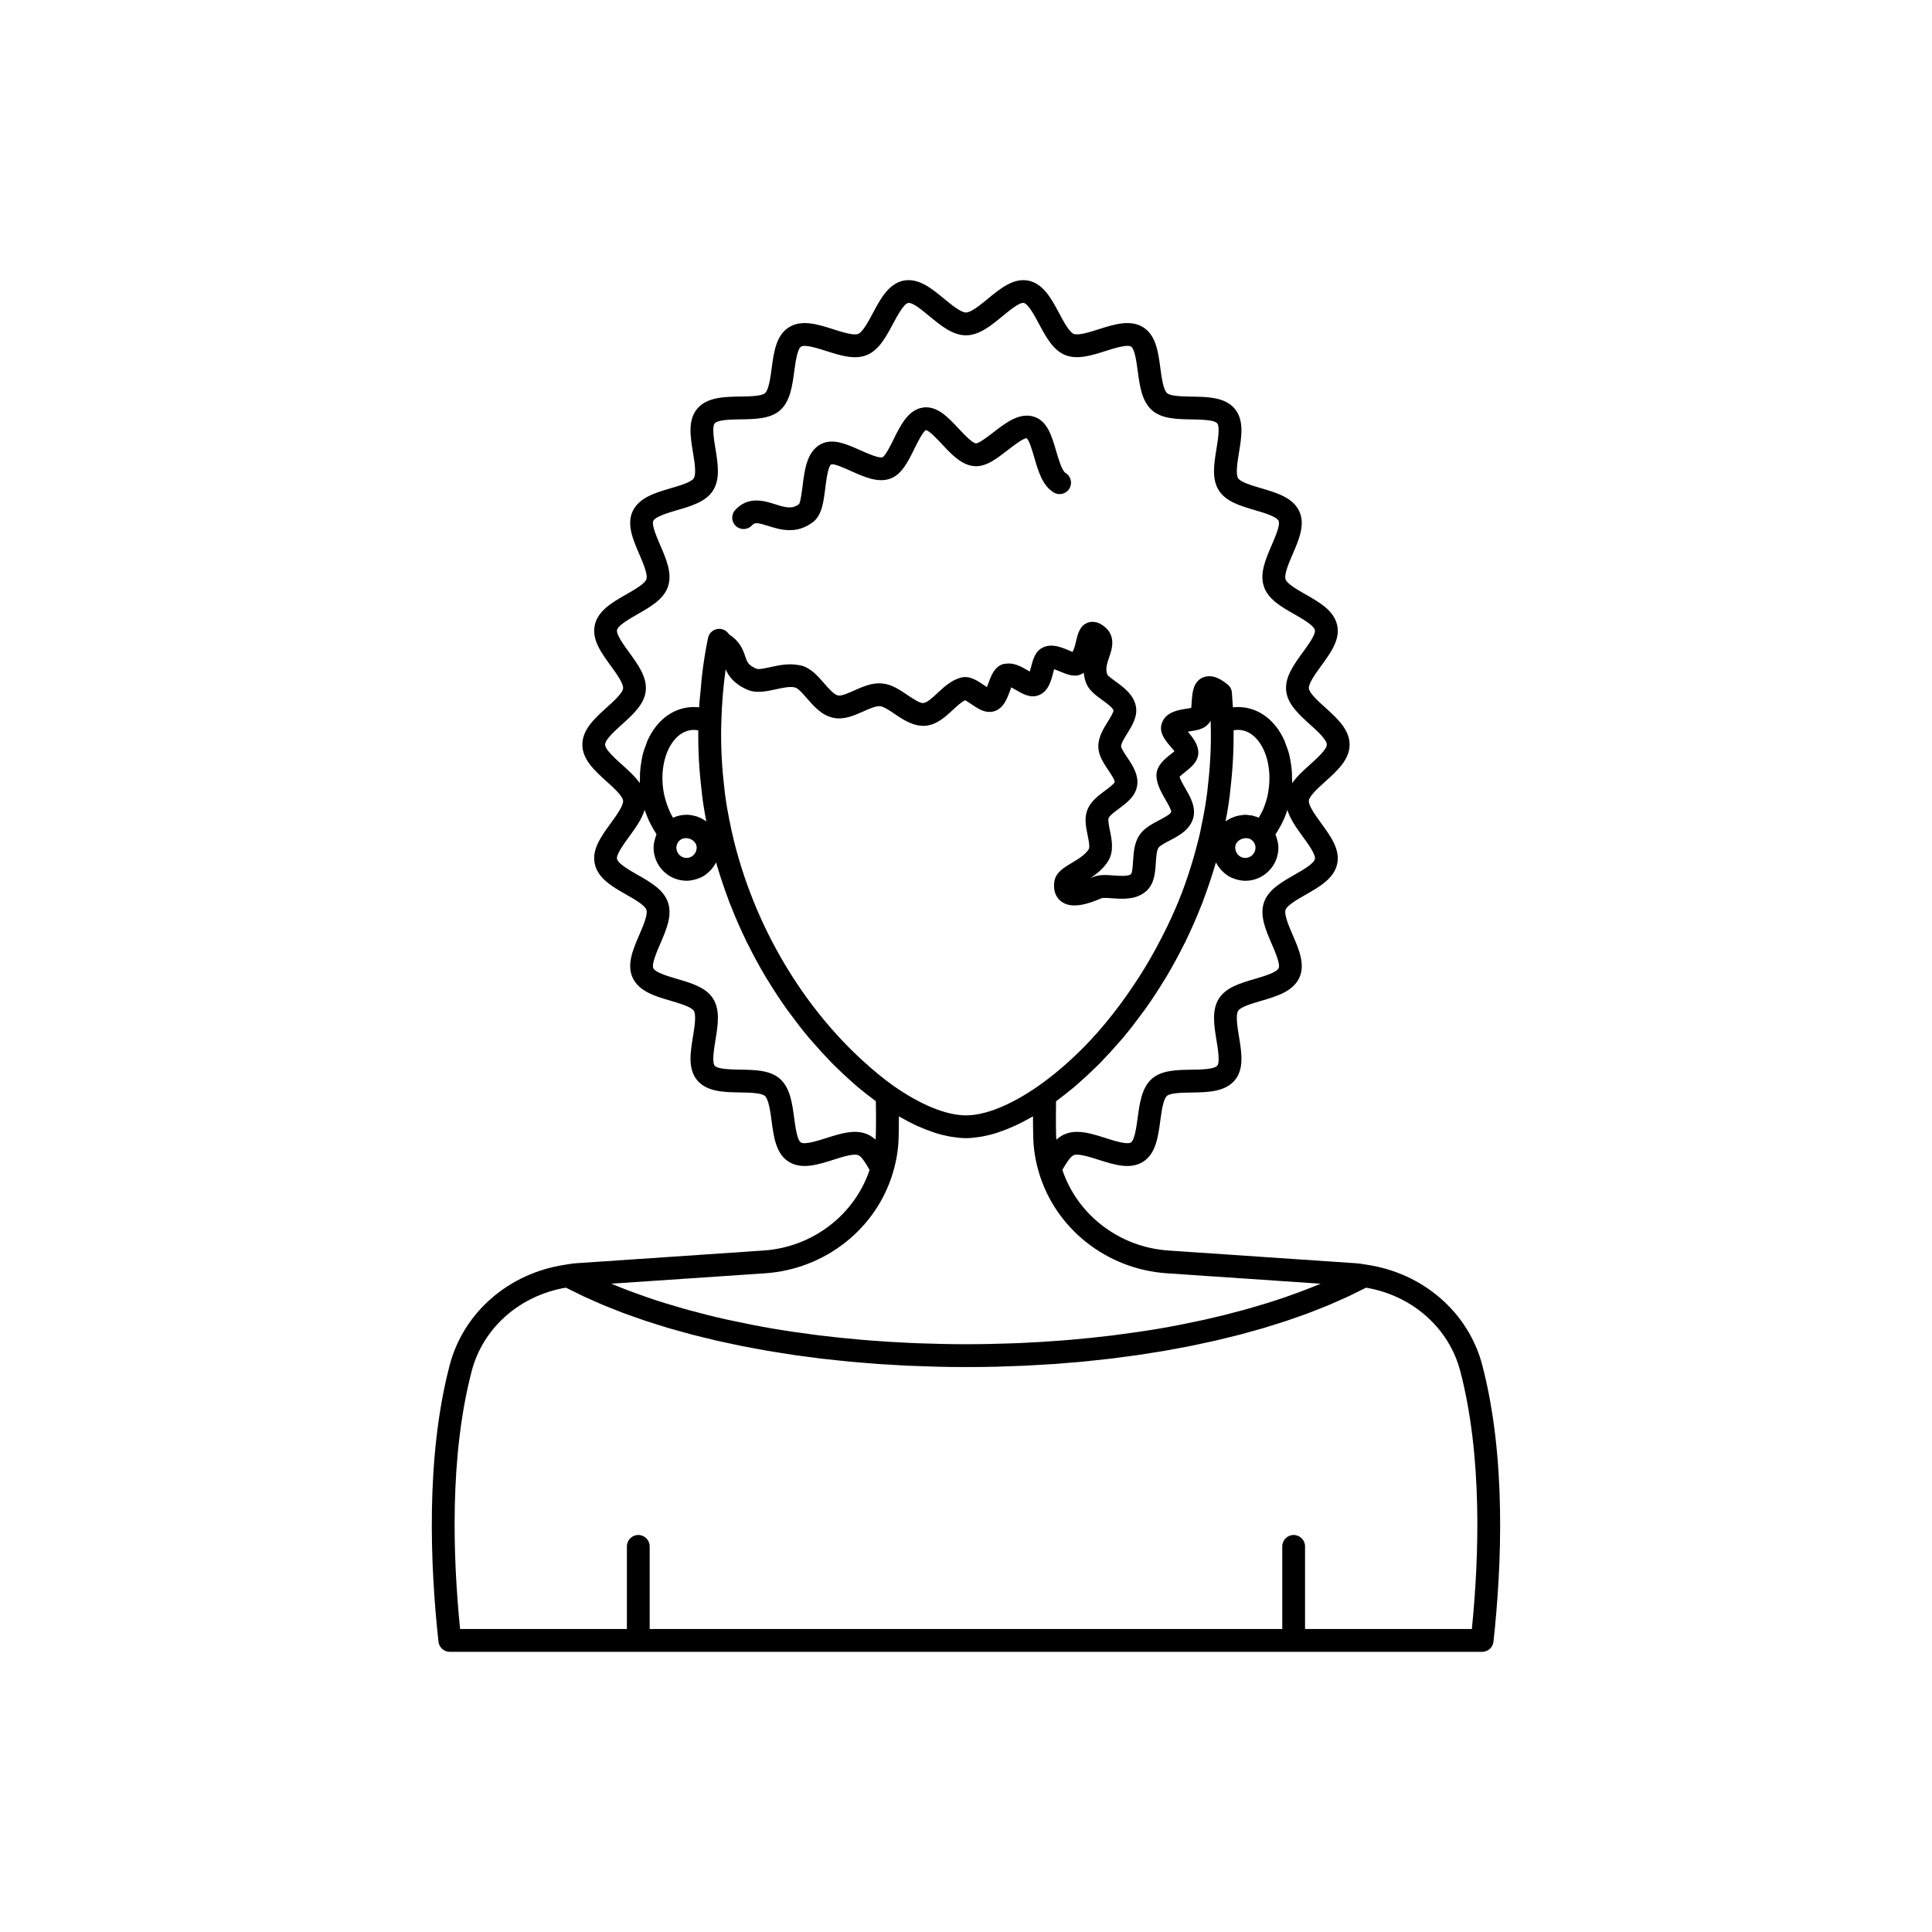 <?xml version="1.0" encoding="UTF-8"?>
<!-- Uploaded to: ICON Repo, www.svgrepo.com, Generator: ICON Repo Mixer Tools -->
<svg fill="#000000" width="800px" height="800px" version="1.1" viewBox="144 144 512 512" xmlns="http://www.w3.org/2000/svg">
 <g>
  <path d="m536.83 505.82c-3.664-14.027-15.688-24.461-30.664-26.66-0.02-0.004-0.035-0.016-0.051-0.02-0.031-0.008-0.062-0.004-0.094-0.012-0.035-0.004-0.07-0.02-0.109-0.023-0.023-0.004-0.047 0.004-0.07 0-1.031-0.199-2.094-0.324-3.113-0.379-0.055-0.004-0.102-0.004-0.156-0.004l-48.918-3.32c-12.992-0.871-24.102-9.41-28.117-21.363 0.992-1.754 2.098-3.535 3.023-3.91 1.18-0.5 4.305 0.5 6.582 1.227 4.144 1.32 8.422 2.676 11.824 0.496 3.344-2.137 3.941-6.543 4.516-10.801 0.344-2.555 0.773-5.727 1.762-6.621 0.91-0.812 4.156-0.863 6.527-0.898 4.156-0.062 8.867-0.133 11.469-3.262 2.504-3.023 1.797-7.352 1.105-11.539-0.418-2.551-0.941-5.723-0.215-6.867 0.648-1.035 3.777-1.953 6.066-2.625 4.144-1.211 8.43-2.469 10.141-6.129 1.617-3.512-0.102-7.504-1.77-11.363-0.973-2.262-2.312-5.352-1.879-6.641 0.391-1.188 3.238-2.812 5.312-3.996 3.711-2.117 7.547-4.309 8.367-8.188 0.832-3.797-1.742-7.324-4.227-10.738-1.441-1.984-3.426-4.699-3.277-6.004v-0.027c0.129-1.23 2.562-3.426 4.344-5.031 3.172-2.859 6.449-5.812 6.449-9.785 0-4-3.285-6.973-6.465-9.844-1.777-1.602-4.203-3.797-4.328-5.047-0.148-1.305 1.836-4.019 3.277-6.004 2.484-3.414 5.059-6.941 4.231-10.719-0.828-3.898-4.664-6.082-8.379-8.199-2.082-1.188-4.93-2.809-5.312-4.019-0.43-1.277 0.91-4.367 1.883-6.629 1.668-3.859 3.391-7.852 1.762-11.379-1.703-3.644-5.988-4.898-10.129-6.113-2.289-0.672-5.418-1.59-6.078-2.641-0.707-1.113-0.168-4.414 0.227-6.828 0.688-4.199 1.398-8.543-1.121-11.586-2.594-3.074-7.066-3.152-11.387-3.223-2.375-0.043-5.629-0.098-6.543-0.914-1.023-0.914-1.445-4.098-1.789-6.66-0.566-4.242-1.152-8.633-4.496-10.766-3.434-2.184-7.723-0.82-11.871 0.5-2.273 0.727-5.391 1.703-6.582 1.223-1.207-0.496-2.688-3.266-3.871-5.492-2.055-3.844-4.184-7.82-8.184-8.633-3.898-0.762-7.371 2.059-10.711 4.809-1.977 1.625-4.438 3.644-5.793 3.644-1.359 0-3.816-2.023-5.797-3.648-3.336-2.746-6.769-5.566-10.73-4.805-3.981 0.812-6.106 4.789-8.164 8.633-1.188 2.223-2.668 4.992-3.879 5.492-1.191 0.492-4.309-0.5-6.582-1.227-4.137-1.316-8.418-2.672-11.824-0.496-3.344 2.137-3.941 6.543-4.516 10.801-0.344 2.551-0.773 5.727-1.762 6.621-0.91 0.812-4.156 0.863-6.527 0.898-4.156 0.062-8.867 0.129-11.469 3.262-2.504 3.023-1.797 7.352-1.105 11.539 0.418 2.551 0.941 5.723 0.215 6.867-0.648 1.035-3.777 1.953-6.066 2.625-4.144 1.211-8.43 2.469-10.141 6.129-1.617 3.512 0.102 7.504 1.77 11.363 0.973 2.262 2.312 5.352 1.879 6.641-0.391 1.188-3.238 2.812-5.312 3.996-3.711 2.117-7.547 4.309-8.367 8.188-0.832 3.797 1.742 7.324 4.227 10.738 1.441 1.984 3.426 4.699 3.277 6.031-0.129 1.227-2.555 3.418-4.328 5.019-3.18 2.871-6.465 5.844-6.465 9.844 0 3.969 3.277 6.926 6.449 9.785 1.781 1.605 4.215 3.801 4.344 5.059 0.148 1.305-1.836 4.019-3.277 6.004-2.484 3.414-5.059 6.941-4.231 10.719 0.828 3.898 4.664 6.086 8.379 8.199 2.082 1.188 4.93 2.809 5.312 4.019 0.43 1.277-0.91 4.367-1.883 6.629-1.668 3.859-3.391 7.852-1.762 11.379 1.703 3.644 5.988 4.898 10.129 6.113 2.289 0.672 5.418 1.59 6.078 2.641 0.707 1.113 0.168 4.414-0.227 6.828-0.688 4.199-1.398 8.543 1.121 11.586 2.594 3.074 7.066 3.152 11.387 3.223 2.375 0.043 5.629 0.098 6.543 0.914 1.023 0.914 1.445 4.098 1.789 6.66 0.566 4.242 1.152 8.629 4.496 10.766 3.43 2.18 7.719 0.812 11.871-0.5 2.273-0.727 5.367-1.715 6.602-1.215 0.895 0.363 1.984 2.109 3 3.902-4.008 11.949-15.121 20.496-28.121 21.363l-48.914 3.32c-0.055 0-0.102 0.004-0.156 0.004-1.02 0.051-2.082 0.18-3.113 0.379-0.023 0.004-0.047-0.004-0.07 0-0.035 0.004-0.07 0.02-0.109 0.023-0.031 0.008-0.062 0.004-0.094 0.012-0.02 0.004-0.035 0.016-0.051 0.02-14.973 2.203-27 12.633-30.664 26.66-6.394 24.418-5.137 53.305-2.957 73.238 0.168 1.531 1.465 2.695 3.008 2.695h273.57c1.539 0 2.84-1.16 3.008-2.695 2.176-19.934 3.438-48.82-2.961-73.238zm-44.367-134.18c-0.266 1.25-3.266 2.961-5.457 4.215-3.414 1.949-6.941 3.965-8.059 7.344-1.156 3.465 0.48 7.266 2.07 10.941 0.926 2.141 2.316 5.375 1.84 6.422-0.551 1.172-3.91 2.156-6.363 2.875-3.742 1.098-7.621 2.234-9.484 5.211-1.934 3.078-1.27 7.137-0.625 11.059 0.379 2.312 0.949 5.805 0.207 6.699-0.828 0.988-4.34 1.039-6.906 1.078-3.867 0.055-7.867 0.117-10.484 2.441-2.637 2.394-3.184 6.418-3.711 10.309-0.316 2.344-0.797 5.887-1.785 6.519-1.031 0.66-4.453-0.441-6.727-1.164-2.543-0.809-5.144-1.637-7.57-1.637-1.086 0-2.141 0.168-3.133 0.578-0.867 0.348-1.625 0.863-2.316 1.488-0.016-0.309-0.078-0.617-0.082-0.926-0.047-1.805-0.055-3.551-0.051-5.25 0.004-0.926 0.012-1.816 0.023-2.703 0.004-0.43 0.008-0.863 0.016-1.285 0.141-0.102 0.289-0.238 0.426-0.34 1.352-0.996 2.719-2.059 4.109-3.223 0.098-0.082 0.188-0.148 0.285-0.23 0.246-0.211 0.496-0.438 0.746-0.648 0.246-0.215 0.496-0.441 0.742-0.66 1.422-1.25 2.852-2.578 4.289-3.996 0.168-0.168 0.332-0.316 0.504-0.484 0.199-0.199 0.395-0.395 0.594-0.598 0.176-0.18 0.352-0.371 0.527-0.555 1.512-1.559 3.019-3.211 4.516-4.945 0.215-0.25 0.434-0.488 0.648-0.742 0.137-0.16 0.273-0.305 0.41-0.469 0.035-0.043 0.07-0.082 0.105-0.125 1.648-1.973 3.269-4.082 4.867-6.262 0.223-0.305 0.445-0.59 0.668-0.895 0.137-0.191 0.277-0.379 0.414-0.57 1.605-2.262 3.16-4.652 4.676-7.129 0.18-0.293 0.371-0.562 0.551-0.859 0.133-0.223 0.262-0.457 0.395-0.68 1.52-2.562 2.969-5.238 4.356-8.012 0.043-0.082 0.09-0.156 0.129-0.238 0.09-0.184 0.195-0.34 0.285-0.523 0.117-0.238 0.215-0.504 0.332-0.742 1.352-2.793 2.617-5.684 3.797-8.672 0.129-0.32 0.273-0.625 0.398-0.949 0.109-0.285 0.195-0.59 0.305-0.879 1.129-2.996 2.168-6.074 3.098-9.258 0.062-0.211 0.145-0.398 0.207-0.609 0.012 0.023 0.031 0.039 0.039 0.062 0.316 0.633 0.715 1.207 1.168 1.738 0.109 0.129 0.227 0.25 0.344 0.371 0.441 0.461 0.922 0.879 1.457 1.234 0.062 0.039 0.109 0.09 0.172 0.129 0.59 0.367 1.234 0.645 1.91 0.863 0.168 0.055 0.332 0.098 0.5 0.145 0.703 0.184 1.426 0.312 2.188 0.312 4.832 0 8.762-3.934 8.762-8.766 0-0.938-0.203-1.855-0.504-2.746-0.047-0.141-0.082-0.277-0.137-0.414-0.051-0.125-0.07-0.258-0.125-0.383 0.25-0.352 0.48-0.723 0.684-1.086 0.621-1.023 1.195-2.106 1.758-3.422l0.461-1.238c0.09-0.242 0.172-0.488 0.254-0.73 0.715 2.465 2.426 4.816 4.098 7.113 1.367 1.879 3.441 4.734 3.191 5.894zm-157.31-36.117v-0.051c0.129-4.879 0.516-9.598 1.156-14.109 0.773 1.797 2.16 3.848 5.769 5.422 2.387 1.02 5.012 0.441 7.551-0.117 1.918-0.414 3.918-0.848 5.156-0.453 0.832 0.281 2.016 1.648 3.066 2.856 1.82 2.098 3.887 4.473 6.922 5.144 2.856 0.633 5.609-0.609 8.043-1.691 1.629-0.73 3.32-1.473 4.422-1.375 0.984 0.094 2.508 1.137 3.856 2.055 2.297 1.566 4.941 3.293 8.012 3.141 3.09-0.203 5.402-2.352 7.445-4.246 1.102-1.027 2.238-2.082 3.238-2.527 0.438 0.223 1.141 0.707 1.598 1.02 1.766 1.215 3.773 2.594 6.137 1.883 2.434-0.793 3.356-3.305 4.098-5.324 0.109-0.297 0.242-0.664 0.375-0.996 0.41 0.211 0.871 0.48 1.207 0.68 1.84 1.074 3.91 2.293 6.141 1.375 2.484-1.031 3.188-3.734 3.75-5.902 0.078-0.285 0.168-0.641 0.262-0.961 0.516 0.172 1.156 0.441 1.609 0.629 1.875 0.789 4 1.672 5.957 0.496 0.094-0.055 0.188-0.117 0.281-0.176 0.07 0.809 0.242 1.656 0.555 2.527 0.742 2.078 2.59 3.414 4.375 4.711 1.188 0.859 2.805 2.035 2.953 2.75 0.004 0.527-0.926 2.023-1.48 2.922-1.211 1.949-2.582 4.156-2.543 6.691 0.039 2.305 1.406 4.344 2.613 6.144 0.633 0.941 1.812 2.699 1.723 3.223-0.164 0.496-1.609 1.57-2.477 2.211-1.824 1.352-3.891 2.879-4.773 5.199-0.836 2.125-0.375 4.406 0.07 6.609 0.246 1.199 0.648 3.207 0.328 3.731-0.953 1.531-2.859 2.668-4.535 3.668-2.098 1.254-4.266 2.547-4.606 4.961-0.434 3.027 0.945 4.582 1.805 5.238 2.793 2.137 7.242 0.656 10.754-0.859 0.43-0.141 1.836-0.039 2.773 0.027 2.715 0.203 6.441 0.473 9.086-1.949 2.125-1.938 2.32-4.91 2.488-7.531 0.094-1.414 0.207-3.172 0.676-3.871 0.383-0.59 1.84-1.352 3.016-1.965 2.332-1.227 5.234-2.746 6.176-5.805 0.859-2.969-0.699-5.664-2.078-8.043-0.605-1.039-1.273-2.195-1.504-3.043 0.355-0.367 1.023-0.895 1.457-1.238 1.555-1.23 3.316-2.621 3.5-4.84 0.156-2.359-1.465-4.305-2.773-5.867 0.203-0.031 0.395-0.062 0.562-0.09 1.82-0.281 3.699-0.574 4.894-1.977 0.227-0.262 0.422-0.543 0.59-0.832 0.004 0.176 0.012 0.355 0.012 0.535 0.055 1.16 0.055 2.277 0.055 3.441 0 2.742-0.102 5.441-0.301 8.086-0.094 1.266-0.191 2.535-0.348 3.875-0.191 2.098-0.438 4.141-0.777 6.223-0.145 0.891-0.285 1.781-0.531 2.938-0.129 0.723-0.25 1.445-0.469 2.344-0.191 1.105-0.434 2.211-0.668 3.231l-0.301 1.16v0.008c-0.977 3.945-2.133 7.754-3.434 11.418-2.16 6.078-4.797 11.652-7.637 16.902-1.391 2.574-2.836 5.035-4.344 7.398-4.688 7.367-9.801 13.828-14.961 19.043-4.078 4.121-8.156 7.543-11.996 10.215 0 0 0 0.004-0.004 0.004-7.164 5.004-13.961 7.762-19.129 7.762-1.293 0-2.688-0.172-4.164-0.508-2.953-0.672-6.231-2.004-9.68-3.93-1.723-0.961-3.492-2.074-5.281-3.324l-0.004-0.004c-2.656-1.848-5.441-4.184-8.25-6.738-13.418-12.203-27.66-32.152-34.191-58.527-0.043-0.18-0.094-0.348-0.207-0.969-0.277-1.02-0.508-2.082-0.738-3.359-0.172-0.684-0.297-1.406-0.48-2.441-0.188-0.84-0.328-1.73-0.477-2.656-0.336-2.047-0.582-4.09-0.781-6.254-0.148-1.27-0.246-2.539-0.34-3.805-0.195-2.648-0.301-5.344-0.301-8.09 0-1.164 0-2.281 0.055-3.441l-0.004-0.008zm141.16 24.75c-0.152-0.043-0.293-0.113-0.445-0.148-0.129-0.027-0.266-0.02-0.398-0.043-0.102-0.016-0.199-0.02-0.301-0.031-0.387-0.051-0.773-0.125-1.168-0.125-0.332 0-0.645 0.062-0.965 0.098-0.008 0-0.012 0-0.02 0.004-0.434 0.051-0.855 0.121-1.266 0.234-0.191 0.051-0.371 0.109-0.559 0.172-0.621 0.215-1.211 0.48-1.762 0.82-0.074 0.047-0.16 0.078-0.234 0.129-0.094 0.062-0.176 0.133-0.266 0.199-0.047 0.031-0.102 0.047-0.148 0.082 0.035-0.188 0.07-0.379 0.102-0.574 0.211-0.957 0.375-1.969 0.535-2.988 0.363-2.184 0.621-4.371 0.82-6.543 0.156-1.348 0.266-2.699 0.367-4.055 0.207-2.793 0.309-5.641 0.309-8.535v-1.414c0.02-0.004 0.039-0.016 0.059-0.02 0.641-0.117 1.285-0.137 1.91-0.059 2.199 0.293 3.738 1.773 4.648 2.965 2.344 3.078 3.344 7.816 2.672 12.727-0.164 1.371-0.496 2.754-0.984 4.07l-0.402 1.094c-0.355 0.824-0.766 1.578-1.23 2.363-0.398-0.184-0.836-0.305-1.273-0.422zm0.41 8.367c0 1.5-1.219 2.723-2.723 2.723-1.359 0-2.516-1.086-2.633-2.477-0.012-0.102-0.023-0.207-0.039-0.309 0.008-0.293 0.09-0.562 0.188-0.828 0.59-1.367 2.492-2.043 3.836-1.375 0.184 0.105 0.355 0.227 0.508 0.371 0.059 0.055 0.129 0.086 0.184 0.148 0.438 0.52 0.68 1.137 0.68 1.746zm-167.91-22.016c-1.879-1.691-4.453-4.012-4.453-5.293 0-1.312 2.59-3.652 4.477-5.359 2.914-2.633 5.93-5.352 6.289-8.867 0.398-3.633-2.043-6.984-4.402-10.227-1.379-1.891-3.453-4.746-3.203-5.902 0.266-1.25 3.266-2.961 5.457-4.215 3.414-1.949 6.941-3.965 8.059-7.344 1.156-3.465-0.48-7.266-2.07-10.938-0.926-2.144-2.316-5.379-1.84-6.422 0.551-1.172 3.91-2.156 6.363-2.875 3.742-1.098 7.621-2.234 9.484-5.211 1.934-3.078 1.27-7.137 0.625-11.059-0.379-2.312-0.949-5.805-0.207-6.699 0.828-0.988 4.34-1.039 6.906-1.078 3.867-0.055 7.867-0.117 10.484-2.441 2.637-2.394 3.184-6.418 3.711-10.309 0.316-2.344 0.797-5.883 1.785-6.516 1.031-0.656 4.457 0.441 6.727 1.164 3.68 1.172 7.492 2.387 10.727 1.055 3.207-1.324 5.086-4.832 6.902-8.23 1.133-2.117 2.844-5.316 4.019-5.559 1.25-0.234 3.883 2.051 5.703 3.547 3.004 2.461 6.109 5.016 9.633 5.016s6.629-2.555 9.633-5.027c1.824-1.5 4.555-3.769 5.684-3.551 1.195 0.242 2.906 3.441 4.039 5.559 1.816 3.394 3.695 6.906 6.898 8.23 3.238 1.328 7.039 0.121 10.727-1.047 2.289-0.727 5.762-1.832 6.785-1.164 0.973 0.621 1.445 4.141 1.758 6.469 0.523 3.918 1.062 7.965 3.754 10.371 2.598 2.312 6.602 2.379 10.469 2.445 2.547 0.043 6.043 0.102 6.848 1.055 0.746 0.906 0.176 4.41-0.203 6.731-0.645 3.93-1.309 7.988 0.621 11.031 1.871 2.981 5.746 4.117 9.492 5.211 2.449 0.719 5.809 1.703 6.352 2.859 0.488 1.062-0.906 4.297-1.832 6.441-1.59 3.672-3.227 7.473-2.082 10.898 1.086 3.418 4.633 5.441 8.07 7.398 2.188 1.25 5.191 2.961 5.461 4.223 0.246 1.141-1.832 3.996-3.207 5.883-2.363 3.242-4.801 6.594-4.402 10.199 0.359 3.543 3.375 6.262 6.289 8.895 1.891 1.707 4.477 4.043 4.477 5.359 0 1.277-2.574 3.598-4.453 5.293-1.73 1.559-3.504 3.152-4.727 4.93 0.023-0.469-0.039-0.918-0.039-1.383 0-0.605-0.008-1.203-0.051-1.801-0.062-0.902-0.191-1.777-0.348-2.648-0.098-0.551-0.176-1.098-0.309-1.633-0.23-0.926-0.543-1.793-0.875-2.656-0.16-0.418-0.281-0.859-0.469-1.258-0.566-1.227-1.219-2.379-1.996-3.398-2.293-3.012-5.289-4.844-8.648-5.293-0.984-0.137-1.988-0.145-2.973-0.031-0.074-1.324-0.164-2.633-0.27-3.922-0.062-0.832-0.477-1.602-1.133-2.121-1.312-1.039-3.742-2.996-6.574-1.859-2.574 1.133-2.769 4.078-2.918 6.223-0.035 0.547-0.09 1.387-0.145 1.824-0.379 0.082-0.895 0.164-1.277 0.223-2.195 0.34-5.504 0.852-6.527 3.867-0.812 2.422 0.887 4.449 2.25 6.078 0.336 0.398 0.82 0.98 1.125 1.305-0.301 0.258-0.676 0.555-0.961 0.781-1.691 1.34-4.016 3.172-3.824 5.961 0.164 2.246 1.344 4.289 2.387 6.09 0.566 0.977 1.617 2.797 1.52 3.285-0.188 0.602-2.066 1.59-3.191 2.18-1.883 0.988-4.019 2.109-5.25 3.984-1.352 2.027-1.516 4.57-1.664 6.816-0.074 1.137-0.195 3.043-0.531 3.457-0.734 0.664-2.867 0.508-4.574 0.383-1.988-0.152-3.867-0.281-5.566 0.434-0.227 0.098-0.438 0.188-0.648 0.273 1.672-1.098 3.469-2.523 4.719-4.527 1.586-2.57 0.961-5.644 0.461-8.113-0.207-1.012-0.547-2.707-0.359-3.231 0.266-0.695 1.633-1.707 2.731-2.523 2.027-1.5 4.324-3.199 4.832-6.012 0.496-2.953-1.25-5.559-2.652-7.648-0.59-0.879-1.578-2.352-1.594-2.875-0.012-0.754 0.906-2.223 1.637-3.406 1.309-2.109 2.793-4.5 2.289-7.219-0.625-3.109-3.242-5.012-5.348-6.535-0.801-0.586-2.023-1.469-2.231-1.859-0.141-0.383-0.211-0.762-0.234-1.137-0.07-1.125 0.312-2.242 0.742-3.481 0.754-2.176 2.144-6.227-2.281-8.785-0.398-0.223-0.773-0.363-1.133-0.453-0.141-0.035-0.258-0.031-0.391-0.051-0.191-0.027-0.395-0.074-0.57-0.074-0.012 0-0.016 0.004-0.023 0.004-0.637 0.004-1.156 0.16-1.492 0.309-1.969 0.875-2.449 2.941-2.879 4.766-0.211 0.906-0.508 2.168-0.941 2.902-0.316-0.121-0.664-0.27-0.945-0.387-2.031-0.859-4.574-1.93-6.934-0.773-2.035 0.953-2.617 3.188-3.129 5.156-0.09 0.344-0.207 0.797-0.328 1.207-0.23-0.129-0.461-0.266-0.66-0.379-1.648-0.965-3.656-2.055-5.769-1.684-0.266 0.047-0.523 0.027-0.789 0.125-1.652 0.602-2.527 2.012-3.168 3.512-0.215 0.5-0.398 1.012-0.582 1.508-0.109 0.293-0.25 0.68-0.395 1.035-0.25-0.152-0.516-0.332-0.73-0.48-1.75-1.207-3.93-2.699-6.262-2-2.457 0.664-4.398 2.469-6.109 4.059-1.305 1.211-2.781 2.582-3.731 2.644-0.859 0.117-2.711-1.086-4.203-2.102-1.949-1.332-4.164-2.844-6.676-3.078-2.691-0.285-5.234 0.867-7.484 1.871-1.586 0.707-3.375 1.512-4.269 1.305-1.086-0.242-2.457-1.816-3.66-3.207-0.406-0.469-0.816-0.941-1.242-1.398-1.273-1.371-2.672-2.617-4.484-3.231-0.379-0.121-0.762-0.156-1.145-0.227-2.481-0.469-4.977 0.02-7.215 0.516-1.301 0.285-3.258 0.727-3.856 0.473-2.188-0.957-2.461-1.742-2.996-3.305-0.57-1.664-1.34-3.918-4.211-5.758l-0.336-0.41c-0.734-0.898-1.914-1.297-3.051-1.02-1.133 0.277-2.004 1.172-2.242 2.309-0.68 3.199-1.195 6.547-1.609 9.973-0.133 1.113-0.203 2.262-0.309 3.394-0.156 1.68-0.363 3.324-0.457 5.043-0.992-0.117-1.996-0.109-2.973 0.027-3.371 0.449-6.367 2.281-8.66 5.293-0.781 1.023-1.434 2.176-2 3.402-0.184 0.398-0.301 0.832-0.461 1.246-0.336 0.867-0.648 1.738-0.879 2.672-0.133 0.531-0.211 1.082-0.305 1.629-0.152 0.875-0.281 1.746-0.344 2.652-0.043 0.594-0.051 1.184-0.051 1.785 0 0.465-0.062 0.918-0.039 1.383-1.238-1.77-3.004-3.363-4.738-4.922zm19.824 13.734c-0.133-0.043-0.273-0.066-0.41-0.105-0.723-0.195-1.469-0.332-2.254-0.332-0.633 0-1.258 0.07-1.867 0.203-0.605 0.133-1.195 0.328-1.758 0.586-0.043-0.074-0.074-0.156-0.117-0.227-0.527-0.91-0.965-1.895-1.344-2.918-0.105-0.293-0.211-0.586-0.305-0.883-0.363-1.148-0.668-2.332-0.828-3.562-0.668-4.856 0.336-9.594 2.676-12.672 0.91-1.191 2.449-2.672 4.66-2.965 0.629-0.086 1.281-0.059 1.922 0.059 0.012 0.004 0.023 0.008 0.035 0.012v1.418c0 2.894 0.102 5.742 0.309 8.539 0.102 1.352 0.211 2.703 0.359 3.984 0.211 2.238 0.469 4.426 0.832 6.613 0.164 1.012 0.324 2.027 0.547 3.043 0.031 0.172 0.059 0.344 0.094 0.516-0.043-0.031-0.094-0.043-0.137-0.07-0.094-0.066-0.18-0.145-0.273-0.207-0.074-0.051-0.156-0.078-0.234-0.129-0.496-0.309-1.023-0.562-1.578-0.766-0.109-0.051-0.215-0.098-0.328-0.137zm0.008 8.227c-0.016 0.098-0.027 0.199-0.039 0.301-0.117 1.387-1.273 2.477-2.633 2.477-1.5 0-2.723-1.219-2.723-2.723 0-0.605 0.242-1.223 0.68-1.742 0.199-0.227 0.453-0.383 0.707-0.527 1.34-0.66 3.234 0 3.824 1.41 0.07 0.199 0.121 0.402 0.141 0.617 0.012 0.062 0.043 0.117 0.043 0.188zm45.09 75.953c-3.238-1.332-7.039-0.121-10.727 1.047-2.289 0.73-5.746 1.828-6.785 1.164-0.973-0.621-1.445-4.141-1.758-6.469-0.523-3.918-1.062-7.965-3.754-10.371-2.598-2.312-6.602-2.379-10.469-2.445-2.547-0.043-6.043-0.102-6.848-1.055-0.746-0.906-0.176-4.41 0.203-6.731 0.645-3.93 1.309-7.988-0.621-11.031-1.871-2.981-5.746-4.117-9.492-5.211-2.449-0.719-5.809-1.703-6.352-2.859-0.488-1.062 0.906-4.297 1.832-6.438 1.59-3.676 3.227-7.473 2.082-10.898-1.086-3.418-4.633-5.441-8.07-7.398-2.188-1.25-5.191-2.961-5.461-4.223-0.246-1.141 1.832-3.996 3.207-5.883 1.672-2.293 3.379-4.641 4.098-7.098 0.125 0.391 0.312 0.746 0.453 1.125 0.215 0.578 0.43 1.148 0.684 1.703 0.25 0.539 0.527 1.047 0.812 1.562 0.289 0.523 0.574 1.043 0.898 1.535 0.113 0.172 0.199 0.367 0.312 0.535-0.055 0.121-0.074 0.25-0.125 0.375-0.059 0.145-0.094 0.289-0.145 0.438-0.297 0.883-0.5 1.793-0.5 2.727 0 4.832 3.93 8.766 8.762 8.766 0.762 0 1.484-0.129 2.188-0.312 0.172-0.043 0.336-0.09 0.504-0.145 0.672-0.219 1.316-0.492 1.906-0.859 0.062-0.039 0.113-0.09 0.172-0.129 0.535-0.352 1.012-0.77 1.457-1.23 0.117-0.125 0.234-0.242 0.348-0.375 0.453-0.531 0.852-1.105 1.168-1.738 0.012-0.023 0.031-0.039 0.039-0.062 0.062 0.223 0.152 0.422 0.215 0.641 0.922 3.168 1.957 6.234 3.082 9.215 0.109 0.289 0.195 0.602 0.309 0.891 0.125 0.328 0.273 0.633 0.402 0.957 1.18 2.988 2.445 5.879 3.797 8.664 0.117 0.238 0.211 0.5 0.328 0.738 0.098 0.203 0.215 0.379 0.312 0.578 0.031 0.062 0.066 0.117 0.098 0.184 1.387 2.773 2.84 5.457 4.359 8.023 0.133 0.223 0.258 0.453 0.387 0.672 0.176 0.297 0.367 0.562 0.547 0.855 1.516 2.477 3.074 4.871 4.684 7.141 0.137 0.191 0.273 0.375 0.406 0.562 0.219 0.305 0.441 0.59 0.664 0.891 1.602 2.191 3.231 4.305 4.883 6.281 0.027 0.035 0.055 0.066 0.086 0.098 0.141 0.168 0.281 0.316 0.422 0.48 0.215 0.254 0.426 0.484 0.641 0.734 1.504 1.742 3.016 3.398 4.531 4.961 0.172 0.176 0.34 0.363 0.512 0.539 0.199 0.203 0.398 0.402 0.598 0.602 0.164 0.164 0.328 0.312 0.492 0.477 1.438 1.418 2.867 2.746 4.289 4 0.25 0.223 0.5 0.449 0.754 0.668 0.246 0.211 0.492 0.438 0.738 0.645 0.098 0.082 0.191 0.152 0.285 0.23 1.383 1.156 2.746 2.215 4.09 3.207 0.148 0.109 0.301 0.25 0.449 0.359 0.004 0.422 0.008 0.855 0.016 1.285 0.012 0.887 0.02 1.777 0.023 2.703 0.004 1.699-0.004 3.453-0.051 5.266-0.004 0.297-0.066 0.602-0.082 0.898-0.68-0.602-1.434-1.113-2.285-1.461zm-27 36.898c15.926-1.066 29.562-11.836 33.934-26.793 0.93-3.133 1.434-6.305 1.484-9.398 0.051-1.848 0.062-3.652 0.059-5.391 0.137 0.078 0.266 0.133 0.398 0.207 1.422 0.816 2.824 1.559 4.199 2.195 0.199 0.094 0.391 0.168 0.59 0.254 1.266 0.566 2.508 1.055 3.727 1.469 0.215 0.074 0.438 0.16 0.652 0.227 1.297 0.414 2.559 0.723 3.789 0.957 0.262 0.051 0.523 0.086 0.781 0.129 1.246 0.195 2.473 0.328 3.641 0.328s2.391-0.133 3.637-0.328c0.262-0.039 0.52-0.078 0.781-0.129 1.23-0.23 2.492-0.543 3.789-0.957 0.215-0.066 0.434-0.152 0.648-0.227 1.223-0.414 2.473-0.906 3.742-1.477 0.191-0.086 0.375-0.156 0.566-0.246 1.383-0.641 2.793-1.387 4.223-2.207 0.129-0.074 0.254-0.125 0.383-0.199-0.004 1.738 0.012 3.535 0.059 5.371 0.055 3.113 0.555 6.285 1.48 9.41 4.375 14.965 18.012 25.734 33.934 26.801l40.75 2.766c-0.098 0.043-0.203 0.078-0.305 0.121-2.691 1.125-5.512 2.184-8.414 3.199-0.434 0.152-0.855 0.309-1.293 0.457-2.898 0.984-5.91 1.91-8.996 2.785-0.586 0.168-1.172 0.332-1.766 0.492-3.113 0.852-6.301 1.648-9.578 2.387-0.527 0.117-1.07 0.23-1.602 0.344-3.461 0.75-6.981 1.453-10.602 2.074-0.055 0.008-0.109 0.016-0.164 0.027-3.609 0.617-7.312 1.148-11.066 1.633-0.531 0.07-1.055 0.145-1.59 0.211-3.633 0.445-7.332 0.82-11.074 1.141-0.699 0.059-1.402 0.117-2.106 0.172-3.754 0.293-7.555 0.531-11.398 0.691-0.594 0.023-1.191 0.039-1.785 0.062-4.043 0.145-8.125 0.238-12.254 0.238s-8.215-0.098-12.266-0.246c-0.594-0.023-1.191-0.035-1.785-0.062-3.844-0.164-7.644-0.398-11.398-0.691-0.703-0.055-1.402-0.113-2.106-0.172-3.742-0.32-7.441-0.695-11.074-1.141-0.535-0.066-1.059-0.141-1.59-0.211-3.754-0.484-7.453-1.016-11.066-1.633-0.055-0.008-0.109-0.016-0.164-0.027-3.621-0.621-7.141-1.324-10.602-2.074-0.531-0.117-1.074-0.227-1.602-0.344-3.277-0.734-6.469-1.535-9.578-2.387-0.594-0.16-1.18-0.328-1.766-0.492-3.086-0.875-6.098-1.797-8.996-2.785-0.438-0.148-0.859-0.309-1.293-0.457-2.902-1.016-5.723-2.074-8.414-3.199-0.098-0.043-0.203-0.078-0.305-0.121zm187.32 94.27h-44.203v-21.898c0-1.672-1.352-3.023-3.019-3.023-1.668 0-3.019 1.352-3.019 3.023v21.898h-167.64v-21.898c0-1.672-1.352-3.023-3.019-3.023s-3.019 1.352-3.019 3.023v21.898h-44.203c-1.938-19.273-2.805-45.898 3.074-68.359 2.996-11.449 12.738-20.039 24.965-22.109 0.648 0.34 1.34 0.656 2.004 0.988 0.84 0.418 1.664 0.84 2.527 1.246 0.84 0.395 1.715 0.773 2.578 1.156 0.883 0.395 1.754 0.793 2.664 1.172 0.887 0.371 1.809 0.727 2.719 1.086 0.934 0.371 1.852 0.746 2.805 1.102 0.934 0.352 1.902 0.68 2.859 1.02 0.973 0.344 1.934 0.695 2.926 1.023 0.984 0.328 1.996 0.637 3 0.949 1.012 0.316 2.008 0.641 3.035 0.945 1.027 0.305 2.086 0.586 3.133 0.879 1.047 0.293 2.082 0.59 3.144 0.867 1.07 0.281 2.168 0.539 3.254 0.805 1.078 0.266 2.144 0.539 3.242 0.789 1.105 0.254 2.242 0.484 3.367 0.727 1.113 0.238 2.215 0.488 3.348 0.715 1.141 0.227 2.305 0.434 3.457 0.645 1.145 0.211 2.281 0.434 3.441 0.633 1.195 0.207 2.414 0.387 3.621 0.578 1.148 0.18 2.285 0.375 3.449 0.543 1.23 0.18 2.481 0.332 3.723 0.492 1.176 0.156 2.344 0.32 3.535 0.465 1.254 0.148 2.531 0.273 3.797 0.406 1.195 0.129 2.383 0.266 3.59 0.379 1.34 0.125 2.703 0.227 4.055 0.336 1.16 0.094 2.309 0.203 3.473 0.285 1.461 0.102 2.938 0.176 4.41 0.258 1.082 0.062 2.152 0.137 3.238 0.188 1.719 0.078 3.453 0.129 5.188 0.18 0.859 0.027 1.707 0.07 2.57 0.09 2.621 0.066 5.238 0.098 7.875 0.098 2.633 0 5.254-0.031 7.859-0.09 0.863-0.02 1.711-0.062 2.57-0.09 1.734-0.055 3.469-0.102 5.188-0.18 1.086-0.051 2.16-0.125 3.238-0.188 1.473-0.082 2.949-0.156 4.41-0.258 1.172-0.082 2.324-0.191 3.484-0.285 1.348-0.109 2.707-0.207 4.043-0.332 1.211-0.113 2.402-0.254 3.606-0.383 1.262-0.133 2.535-0.258 3.785-0.406 1.191-0.141 2.356-0.309 3.535-0.465 1.242-0.164 2.496-0.316 3.723-0.492 1.164-0.168 2.301-0.359 3.449-0.543 1.211-0.191 2.43-0.371 3.621-0.578 1.16-0.199 2.297-0.422 3.441-0.633 1.156-0.215 2.32-0.418 3.457-0.645 1.129-0.227 2.231-0.473 3.348-0.715 1.125-0.242 2.258-0.473 3.367-0.727 1.098-0.25 2.164-0.527 3.242-0.789 1.086-0.266 2.184-0.523 3.254-0.805 1.066-0.277 2.098-0.578 3.144-0.867 1.047-0.293 2.106-0.574 3.133-0.879 1.031-0.305 2.031-0.633 3.047-0.949 1-0.312 2.012-0.621 2.988-0.945 1-0.332 1.961-0.684 2.941-1.027 0.953-0.336 1.918-0.668 2.848-1.016 0.957-0.355 1.875-0.734 2.809-1.102 0.91-0.359 1.832-0.715 2.719-1.086 0.91-0.383 1.781-0.781 2.664-1.172 0.863-0.383 1.738-0.762 2.578-1.156 0.863-0.406 1.691-0.828 2.527-1.246 0.664-0.332 1.355-0.648 2.004-0.988 12.227 2.062 21.969 10.656 24.965 22.102 5.879 22.461 5.016 49.086 3.074 68.359z"/>
  <path d="m343.29 283.22c0.738-0.789 1.383-0.766 4.297 0.16 1.555 0.492 3.519 1.117 5.672 1.117 1.957-0.004 4.07-0.52 6.168-2.121 2.387-1.828 2.812-5.285 3.273-8.941 0.254-2.055 0.734-5.879 1.586-6.371 0.887-0.227 3.586 1.027 5.231 1.766 3.531 1.574 7.188 3.207 10.445 2.004 3-1.102 4.668-4.492 6.289-7.769 0.773-1.562 2.371-4.809 3.148-5.078 0.859 0.117 3.051 2.453 4.223 3.711 2.559 2.731 5.195 5.555 8.527 5.828 3.168 0.277 5.996-1.996 8.809-4.168 1.418-1.094 4.34-3.356 5.125-3.211 0.676 0.508 1.512 3.367 2.008 5.074 1.074 3.695 2.188 7.512 5.172 9.293 1.445 0.859 3.293 0.387 4.148-1.047 0.852-1.434 0.383-3.289-1.047-4.144-0.945-0.562-1.898-3.836-2.469-5.797-1.133-3.883-2.297-7.898-5.777-9.059-3.887-1.293-7.582 1.574-10.855 4.106-1.418 1.094-3.785 2.922-4.621 2.926-1-0.082-3.258-2.492-4.602-3.93-2.82-3.012-5.742-6.129-9.473-5.559-3.902 0.598-5.938 4.734-7.738 8.383-0.758 1.539-2.176 4.406-2.953 4.773-0.961 0.355-4.055-1.031-5.894-1.852-3.66-1.629-7.43-3.312-10.582-1.539-3.586 2.031-4.172 6.754-4.695 10.922-0.203 1.629-0.547 4.356-0.949 4.891-1.824 1.387-3.504 0.941-6.336 0.043-2.832-0.895-7.109-2.258-10.574 1.516-1.133 1.227-1.055 3.141 0.176 4.269 1.23 1.117 3.144 1.043 4.269-0.195z"/>
 </g>
</svg>